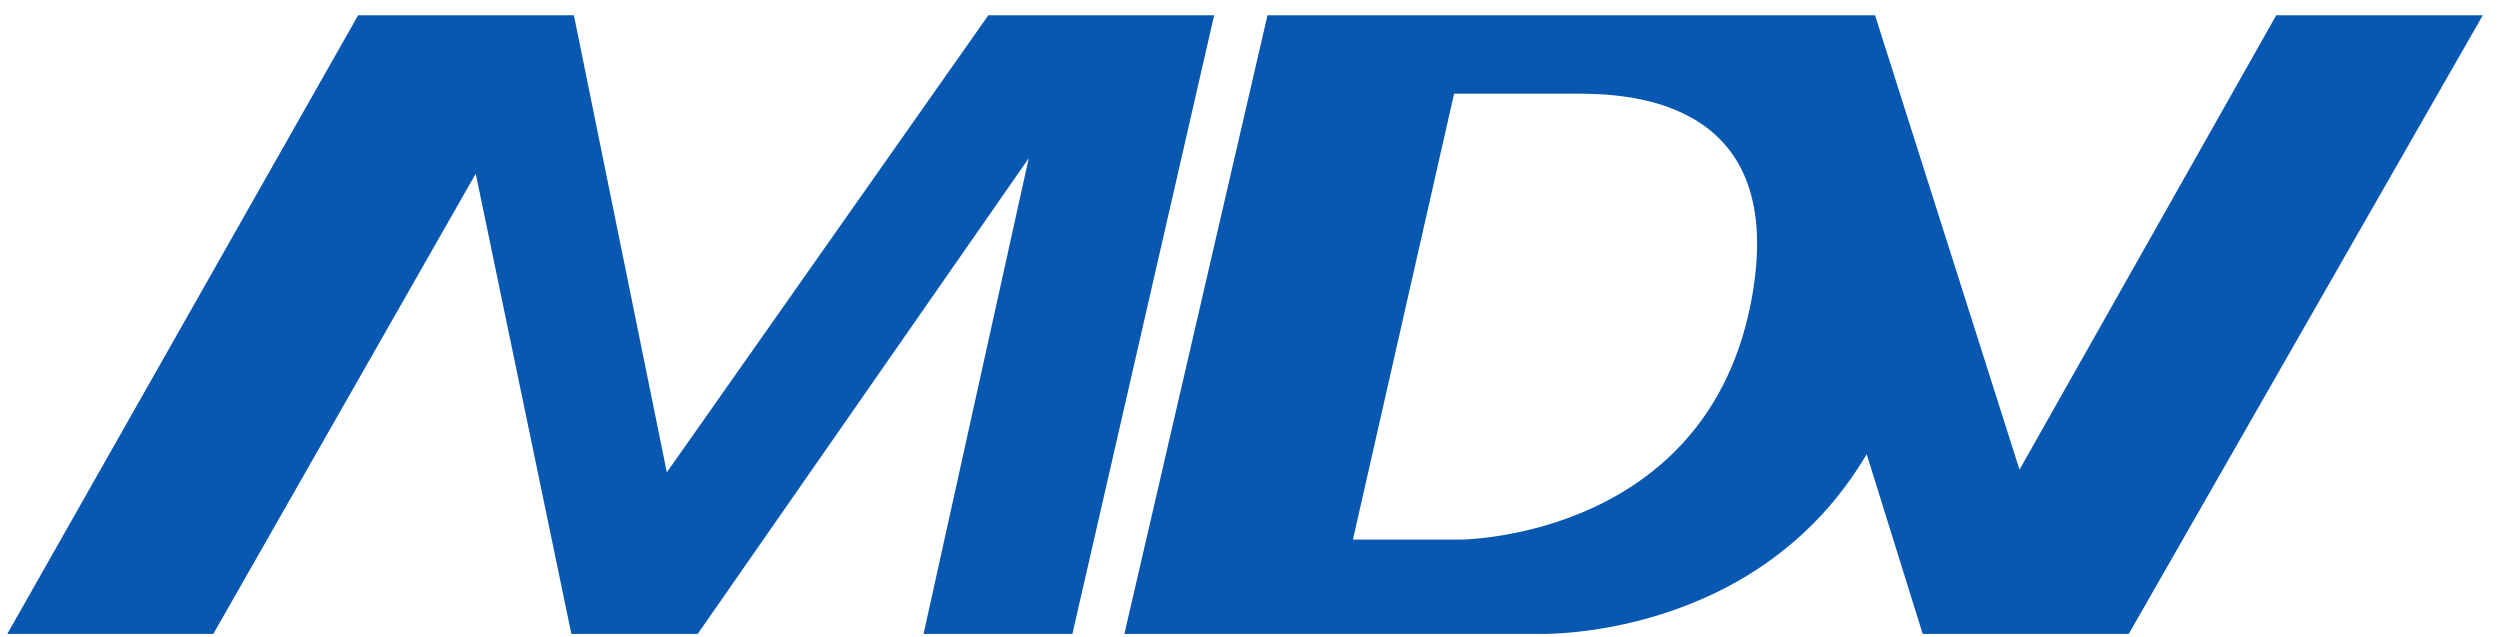 <?xml version="1.0" encoding="UTF-8"?> <svg xmlns="http://www.w3.org/2000/svg" width="102" height="26" viewBox="0 0 102 26" fill="none"> <path fill-rule="evenodd" clip-rule="evenodd" d="M27.207 19.271L40.323 0.624H49.537L43.753 25.864H37.681L41.973 6.456L28.466 25.864H23.312L19.41 7.086L8.703 25.864H0.297L14.611 0.624H23.415L27.207 19.271ZM82.396 19.162L92.87 0.624H101.297L86.853 25.864H78.446L76.16 18.532C71.635 26.206 62.708 25.864 62.708 25.864H51.872H46.375H45.875L51.714 0.624H70.485H76.502L82.396 19.162ZM55.199 22.017H59.546C59.546 22.017 70.142 22.017 71.58 11.488C72.607 3.876 66.138 3.821 64.249 3.821H59.327L55.199 22.017Z" fill="#0857B1"></path> </svg> 
